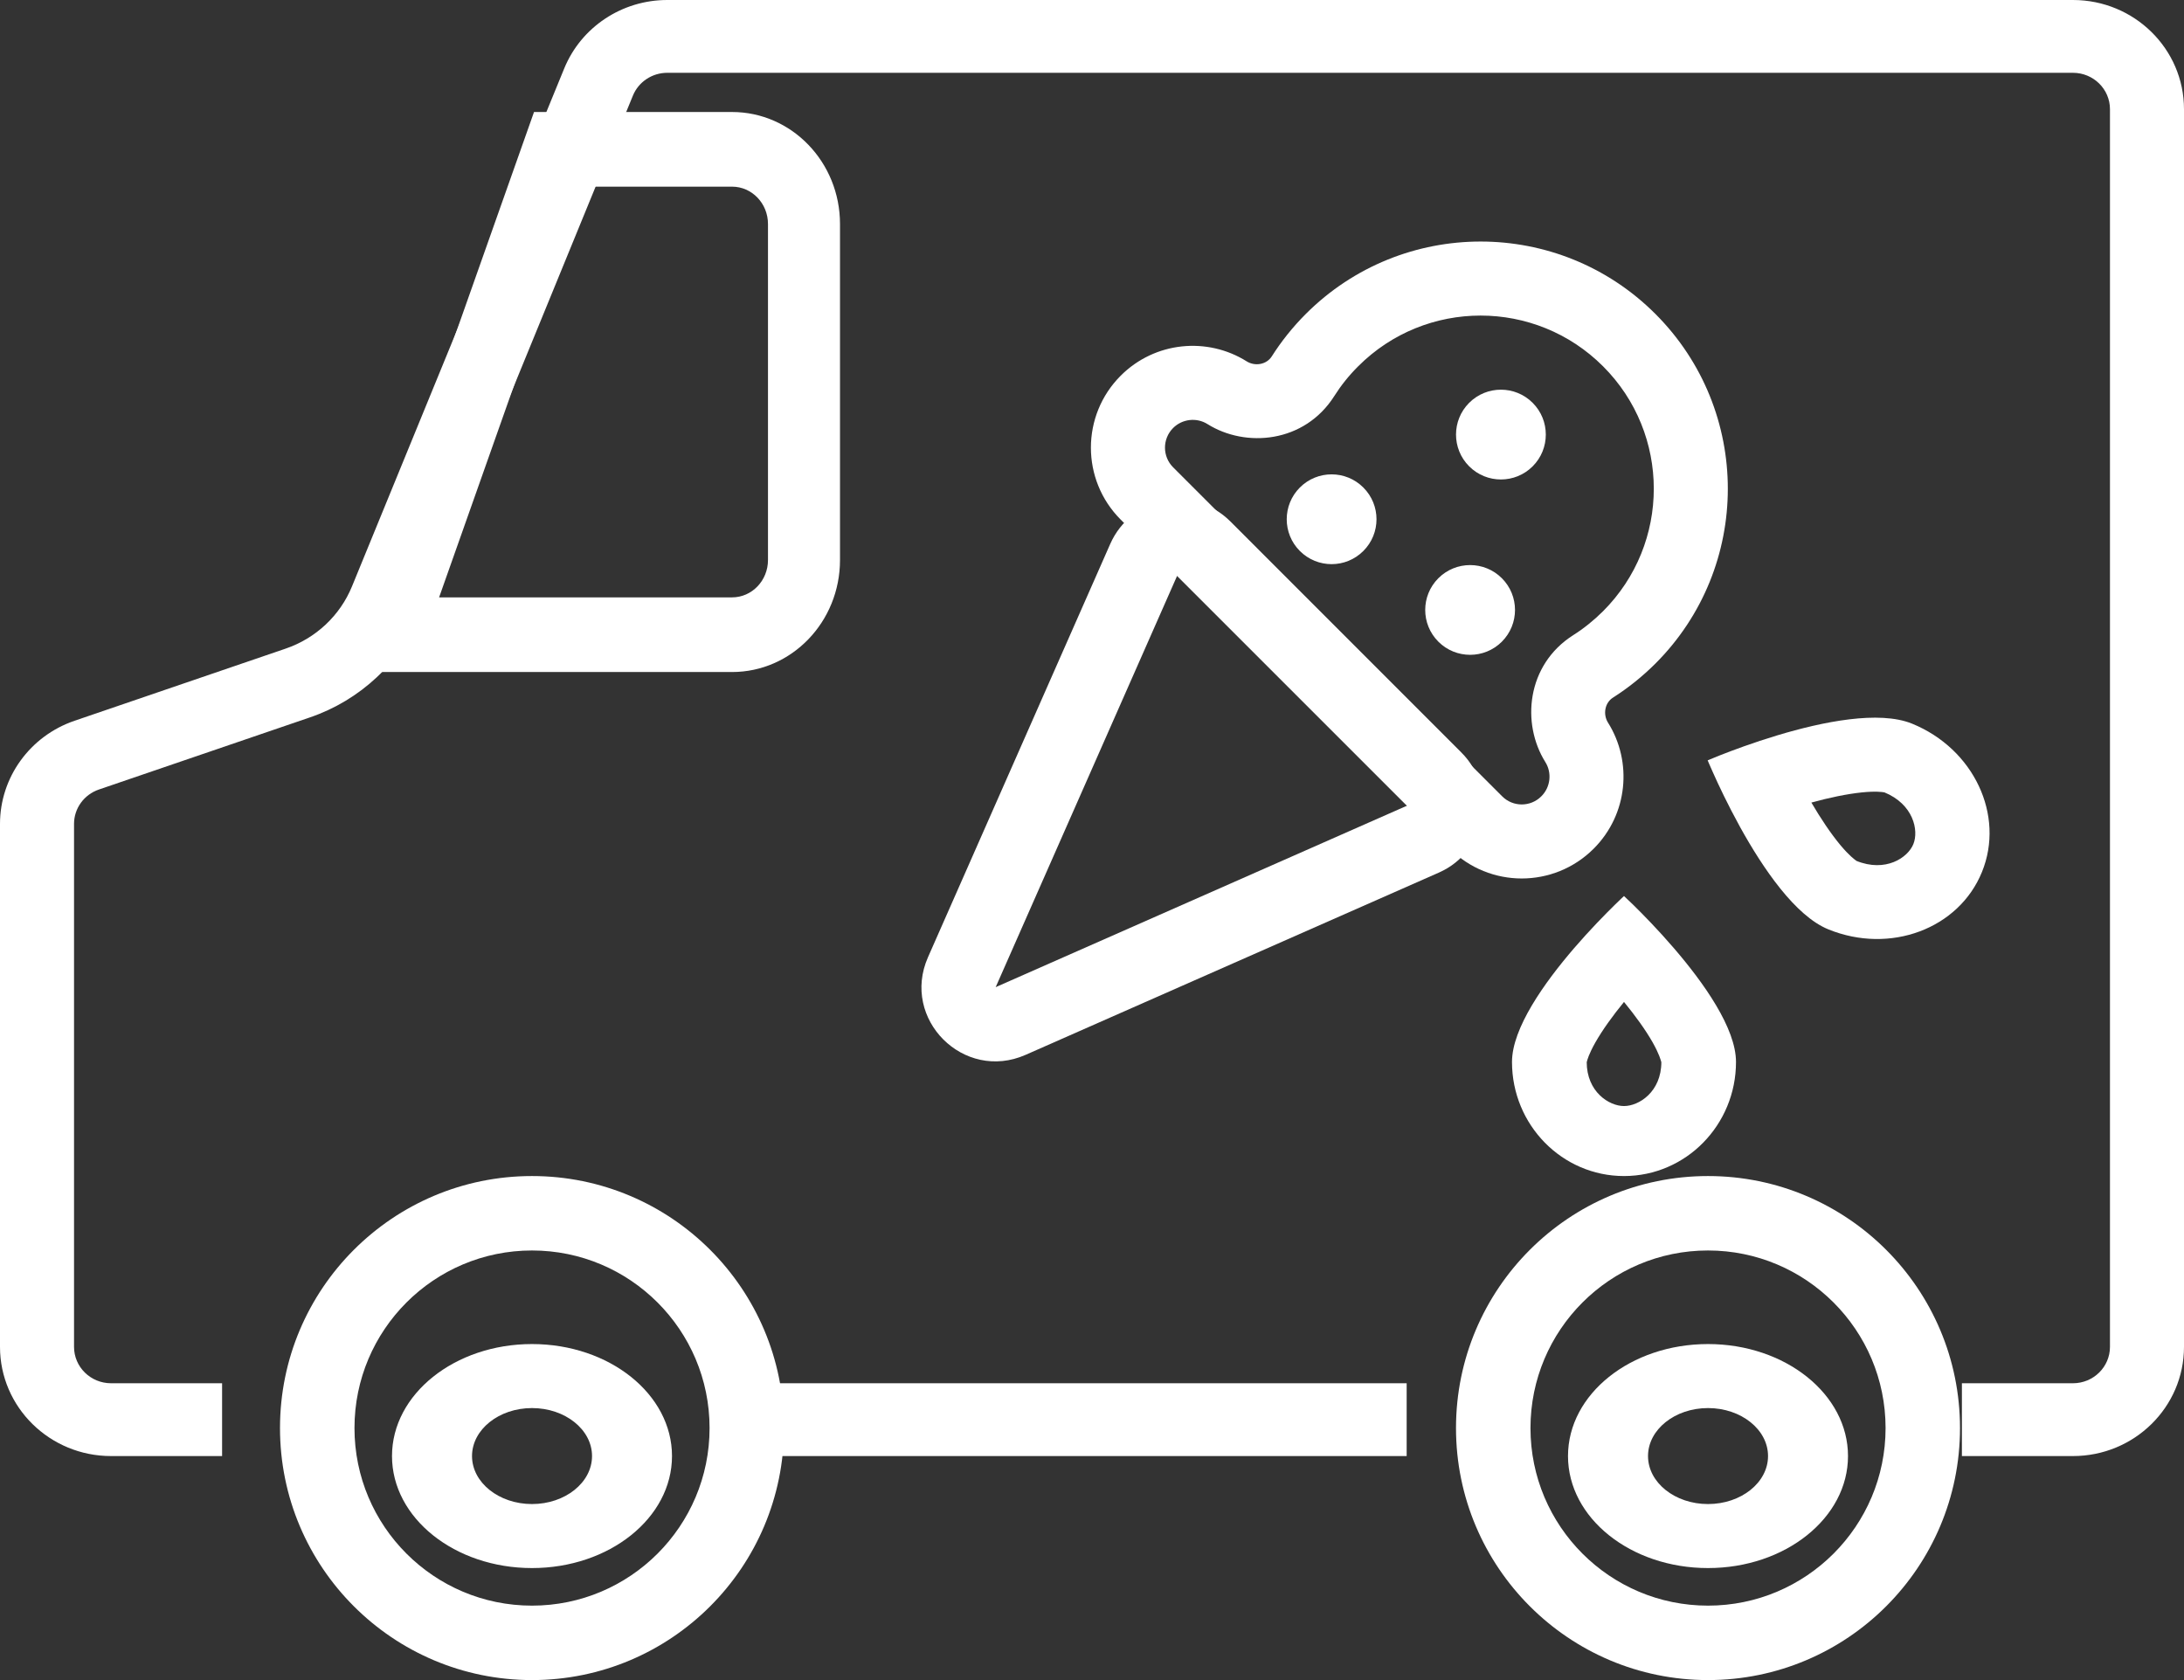 <svg xmlns="http://www.w3.org/2000/svg" width="39" height="30" viewBox="0 0 39 30" fill="none"><rect x="0" y="0" width="39" height="30" fill="#333333" stroke="none"/><path fill-rule="evenodd" clip-rule="evenodd" d="M37.678 24.05V1.95C37.678 1.591 37.382 1.3 37.017 1.3H11.915C11.646 1.3 11.403 1.461 11.302 1.707L7.513 10.956C7.156 11.827 6.434 12.503 5.532 12.811L1.766 14.098C1.5 14.189 1.322 14.435 1.322 14.712V24.05C1.322 24.409 1.618 24.7 1.983 24.7H3.966V26H1.983C0.888 26 0 25.127 0 24.05V14.712C0 13.882 0.535 13.142 1.332 12.87L5.098 11.583C5.639 11.399 6.072 10.993 6.286 10.47L10.076 1.221C10.379 0.483 11.106 0 11.915 0H37.017C38.112 0 39 0.873 39 1.95V24.05C39 25.127 38.112 26 37.017 26H35.034V24.7H37.017C37.382 24.7 37.678 24.409 37.678 24.05ZM25.119 24.7H13.882V26H25.119V24.7Z" fill="white"></path><path fill-rule="evenodd" clip-rule="evenodd" d="M9.5 28.671C11.251 28.671 12.671 27.251 12.671 25.5C12.671 23.749 11.251 22.329 9.5 22.329C7.749 22.329 6.33 23.749 6.33 25.5C6.33 27.251 7.749 28.671 9.5 28.671ZM9.5 30C11.986 30 14 27.985 14 25.5C14 23.015 11.986 21 9.5 21C7.015 21 5 23.015 5 25.5C5 27.985 7.015 30 9.5 30Z" fill="white"></path><path fill-rule="evenodd" clip-rule="evenodd" d="M9.5 26.857C10.092 26.857 10.572 26.473 10.572 26C10.572 25.527 10.092 25.143 9.5 25.143C8.909 25.143 8.429 25.527 8.429 26C8.429 26.473 8.909 26.857 9.5 26.857ZM9.5 28C10.881 28 12 27.105 12 26C12 24.895 10.881 24 9.5 24C8.12 24 7 24.895 7 26C7 27.105 8.12 28 9.5 28Z" fill="white"></path><path fill-rule="evenodd" clip-rule="evenodd" d="M30.5 28.671C32.251 28.671 33.671 27.251 33.671 25.5C33.671 23.749 32.251 22.329 30.5 22.329C28.749 22.329 27.33 23.749 27.33 25.5C27.33 27.251 28.749 28.671 30.5 28.671ZM30.5 30C32.986 30 35 27.985 35 25.5C35 23.015 32.986 21 30.5 21C28.015 21 26 23.015 26 25.5C26 27.985 28.015 30 30.5 30Z" fill="white"></path><path fill-rule="evenodd" clip-rule="evenodd" d="M30.5 26.857C31.092 26.857 31.572 26.473 31.572 26C31.572 25.527 31.092 25.143 30.5 25.143C29.909 25.143 29.429 25.527 29.429 26C29.429 26.473 29.909 26.857 30.5 26.857ZM30.5 28C31.881 28 33 27.105 33 26C33 24.895 31.881 24 30.5 24C29.119 24 28 24.895 28 26C28 27.105 29.119 28 30.5 28Z" fill="white"></path><path fill-rule="evenodd" clip-rule="evenodd" d="M10.434 3.333L7.841 10.667H13.072C13.427 10.667 13.714 10.368 13.714 10V4C13.714 3.632 13.427 3.333 13.072 3.333H10.434ZM13.072 12C14.137 12 15 11.105 15 10V4C15 2.895 14.137 2 13.072 2H9.536L6 12H13.072Z" fill="white"></path><path fill-rule="evenodd" clip-rule="evenodd" d="M28.094 11.341C28.282 11.222 28.46 11.079 28.626 10.914C29.834 9.706 29.834 7.748 28.626 6.541C27.418 5.333 25.46 5.333 24.253 6.541C24.087 6.706 23.945 6.885 23.826 7.073C23.294 7.911 22.244 8.001 21.561 7.572C21.369 7.452 21.113 7.478 20.948 7.643C20.755 7.837 20.755 8.15 20.948 8.344L26.824 14.219C27.017 14.413 27.331 14.413 27.524 14.219C27.69 14.054 27.715 13.798 27.595 13.607C27.166 12.923 27.256 11.873 28.094 11.341ZM28.803 12.457C28.656 12.55 28.622 12.756 28.714 12.903C29.155 13.605 29.07 14.543 28.459 15.154C27.749 15.864 26.599 15.864 25.889 15.154L20.013 9.279C19.303 8.569 19.303 7.418 20.013 6.708C20.624 6.097 21.561 6.012 22.263 6.453C22.411 6.545 22.616 6.511 22.71 6.364C22.881 6.095 23.083 5.841 23.318 5.606C25.042 3.882 27.837 3.882 29.561 5.606C31.285 7.33 31.285 10.125 29.561 11.849C29.326 12.083 29.072 12.286 28.803 12.457Z" fill="white"></path><path fill-rule="evenodd" clip-rule="evenodd" d="M21.036 10.246L17.78 17.627L25.161 14.371L21.036 10.246ZM16.571 17.093C16.084 18.198 17.209 19.323 18.314 18.836L25.695 15.581C26.545 15.206 26.753 14.094 26.096 13.437L21.971 9.311C21.313 8.654 20.201 8.862 19.826 9.712L16.571 17.093Z" fill="white"></path><path d="M27.369 8.327C27.056 8.64 26.548 8.64 26.235 8.327C25.922 8.014 25.922 7.506 26.235 7.193C26.548 6.88 27.056 6.88 27.369 7.193C27.682 7.506 27.682 8.014 27.369 8.327Z" fill="white"></path><path d="M26.819 11.458C26.506 11.771 25.998 11.771 25.685 11.458C25.372 11.145 25.372 10.638 25.685 10.325C25.998 10.012 26.506 10.012 26.819 10.325C27.132 10.638 27.132 11.145 26.819 11.458Z" fill="white"></path><path d="M24.345 9.839C24.032 10.152 23.525 10.152 23.212 9.839C22.899 9.526 22.899 9.018 23.212 8.705C23.525 8.392 24.032 8.392 24.345 8.705C24.659 9.018 24.659 9.526 24.345 9.839Z" fill="white"></path><path fill-rule="evenodd" clip-rule="evenodd" d="M29 19.75C29.267 19.75 29.667 19.497 29.667 18.963C29.667 18.969 29.667 18.968 29.665 18.961C29.658 18.935 29.63 18.823 29.511 18.612C29.384 18.389 29.204 18.14 29 17.891C28.797 18.14 28.617 18.389 28.49 18.612C28.37 18.823 28.342 18.935 28.336 18.961C28.334 18.968 28.334 18.969 28.334 18.963C28.334 19.497 28.734 19.75 29 19.75ZM28.108 16.932C27.575 17.552 27 18.36 27 18.963C27 20.088 27.896 21 29 21C30.105 21 31 20.088 31 18.963C31 18.36 30.425 17.552 29.892 16.932C29.606 16.599 29.331 16.321 29.165 16.157C29.062 16.057 29 16 29 16C29 16 28.938 16.057 28.836 16.157C28.669 16.321 28.395 16.599 28.108 16.932Z" fill="white"></path><path fill-rule="evenodd" clip-rule="evenodd" d="M34.167 15.073C34.267 14.828 34.169 14.36 33.646 14.147C33.651 14.149 33.651 14.149 33.643 14.148C33.615 14.143 33.495 14.124 33.244 14.15C32.977 14.178 32.666 14.243 32.346 14.331C32.514 14.617 32.691 14.882 32.862 15.088C33.024 15.282 33.123 15.352 33.146 15.368C33.152 15.373 33.153 15.373 33.147 15.371C33.67 15.584 34.068 15.317 34.167 15.073ZM31.073 14.768C31.481 15.505 32.058 16.355 32.649 16.595C33.751 17.044 34.979 16.586 35.392 15.571C35.805 14.557 35.246 13.371 34.144 12.922C33.554 12.682 32.547 12.887 31.74 13.13C31.308 13.26 30.932 13.401 30.709 13.489C30.573 13.543 30.494 13.577 30.494 13.577C30.494 13.577 30.527 13.657 30.587 13.79C30.684 14.009 30.855 14.372 31.073 14.768Z" fill="white"></path></svg>